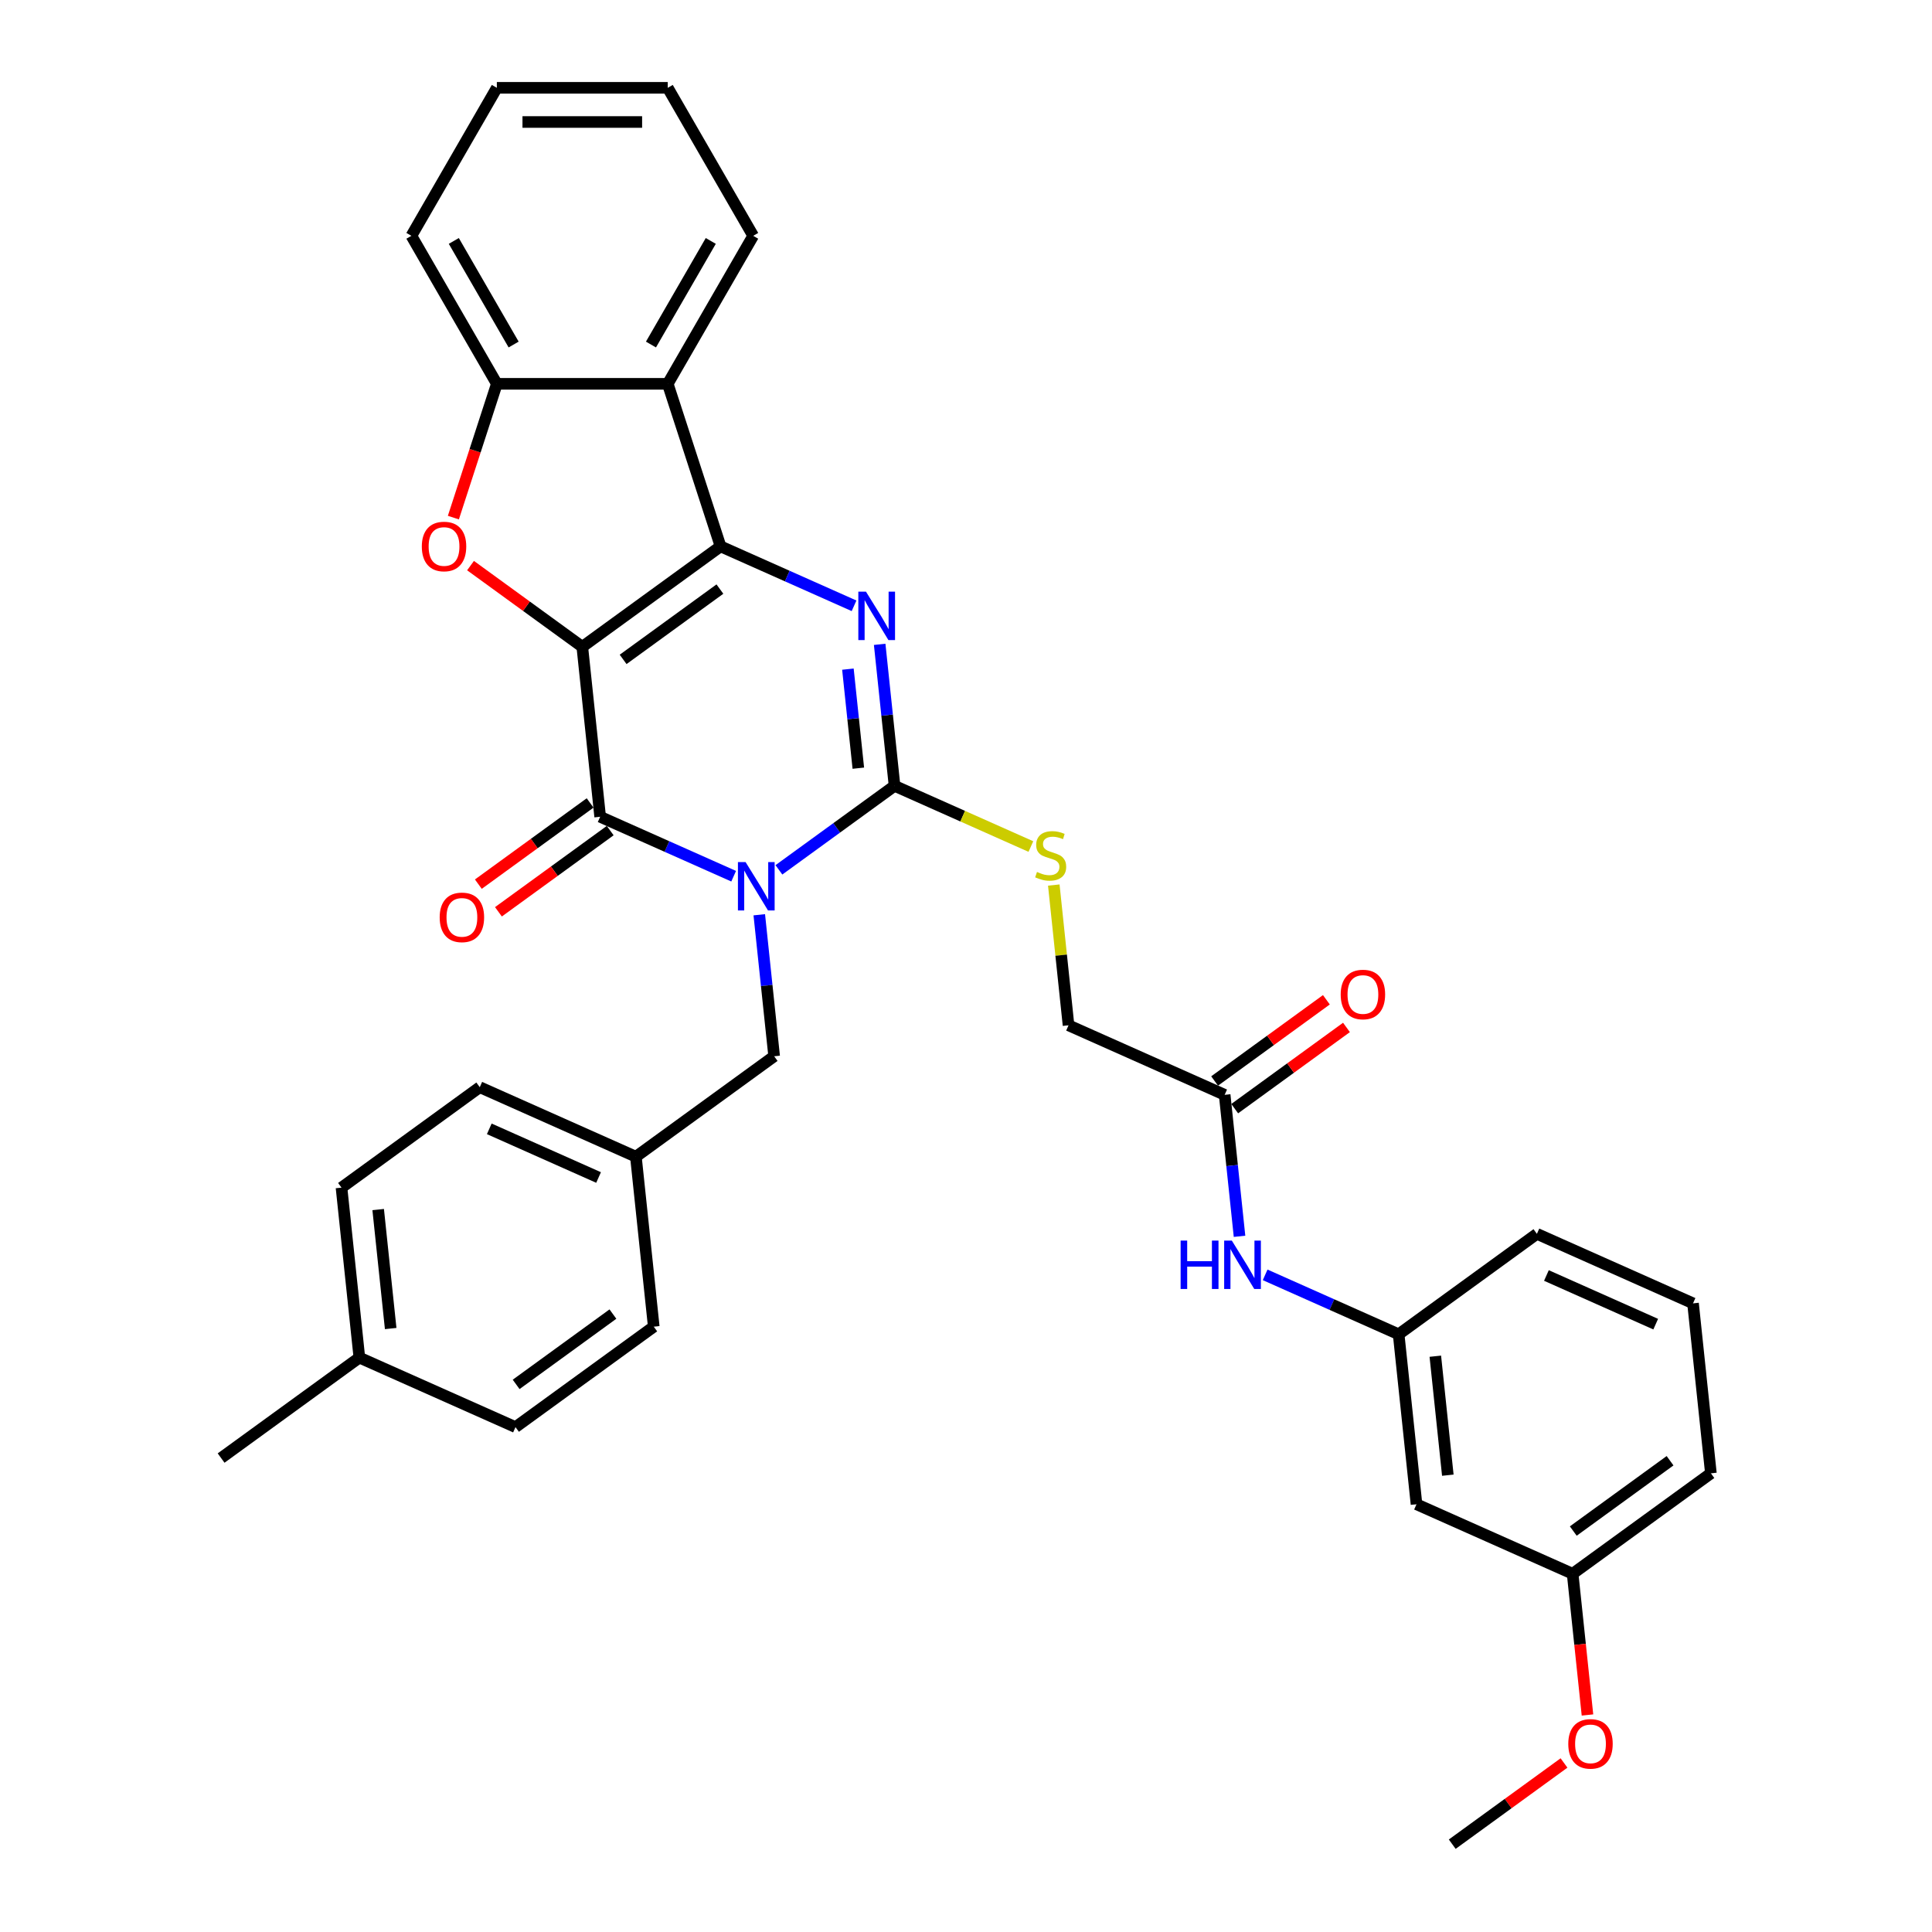 <?xml version='1.0' encoding='iso-8859-1'?>
<svg version='1.1' baseProfile='full'
              xmlns='http://www.w3.org/2000/svg'
                      xmlns:rdkit='http://www.rdkit.org/xml'
                      xmlns:xlink='http://www.w3.org/1999/xlink'
                  xml:space='preserve'
width='1000px' height='1000px' viewBox='0 0 1000 1000'>
<!-- END OF HEADER -->
<rect style='opacity:1.0;fill:#FFFFFF;stroke:none' width='1000' height='1000' x='0' y='0'> </rect>
<path class='bond-1' d='M 301.395,334.789 L 372.959,282.795' style='fill:none;fill-rule:evenodd;stroke:#000000;stroke-width:6px;stroke-linecap:butt;stroke-linejoin:miter;stroke-opacity:1' />
<path class='bond-1' d='M 322.529,341.302 L 372.623,304.906' style='fill:none;fill-rule:evenodd;stroke:#000000;stroke-width:6px;stroke-linecap:butt;stroke-linejoin:miter;stroke-opacity:1' />
<path class='bond-2' d='M 301.395,334.789 L 310.642,422.761' style='fill:none;fill-rule:evenodd;stroke:#000000;stroke-width:6px;stroke-linecap:butt;stroke-linejoin:miter;stroke-opacity:1' />
<path class='bond-5' d='M 301.395,334.789 L 272.469,313.772' style='fill:none;fill-rule:evenodd;stroke:#000000;stroke-width:6px;stroke-linecap:butt;stroke-linejoin:miter;stroke-opacity:1' />
<path class='bond-5' d='M 272.469,313.772 L 243.543,292.756' style='fill:none;fill-rule:evenodd;stroke:#FF0000;stroke-width:6px;stroke-linecap:butt;stroke-linejoin:miter;stroke-opacity:1' />
<path class='bond-0' d='M 379.74,453.525 L 345.191,438.143' style='fill:none;fill-rule:evenodd;stroke:#0000FF;stroke-width:6px;stroke-linecap:butt;stroke-linejoin:miter;stroke-opacity:1' />
<path class='bond-0' d='M 345.191,438.143 L 310.642,422.761' style='fill:none;fill-rule:evenodd;stroke:#000000;stroke-width:6px;stroke-linecap:butt;stroke-linejoin:miter;stroke-opacity:1' />
<path class='bond-3' d='M 403.163,450.231 L 433.089,428.488' style='fill:none;fill-rule:evenodd;stroke:#0000FF;stroke-width:6px;stroke-linecap:butt;stroke-linejoin:miter;stroke-opacity:1' />
<path class='bond-3' d='M 433.089,428.488 L 463.015,406.746' style='fill:none;fill-rule:evenodd;stroke:#000000;stroke-width:6px;stroke-linecap:butt;stroke-linejoin:miter;stroke-opacity:1' />
<path class='bond-9' d='M 393,473.477 L 396.849,510.095' style='fill:none;fill-rule:evenodd;stroke:#0000FF;stroke-width:6px;stroke-linecap:butt;stroke-linejoin:miter;stroke-opacity:1' />
<path class='bond-9' d='M 396.849,510.095 L 400.698,546.713' style='fill:none;fill-rule:evenodd;stroke:#000000;stroke-width:6px;stroke-linecap:butt;stroke-linejoin:miter;stroke-opacity:1' />
<path class='bond-4' d='M 372.959,282.795 L 407.508,298.177' style='fill:none;fill-rule:evenodd;stroke:#000000;stroke-width:6px;stroke-linecap:butt;stroke-linejoin:miter;stroke-opacity:1' />
<path class='bond-4' d='M 407.508,298.177 L 442.057,313.559' style='fill:none;fill-rule:evenodd;stroke:#0000FF;stroke-width:6px;stroke-linecap:butt;stroke-linejoin:miter;stroke-opacity:1' />
<path class='bond-6' d='M 372.959,282.795 L 345.624,198.667' style='fill:none;fill-rule:evenodd;stroke:#000000;stroke-width:6px;stroke-linecap:butt;stroke-linejoin:miter;stroke-opacity:1' />
<path class='bond-11' d='M 305.442,415.605 L 276.516,436.621' style='fill:none;fill-rule:evenodd;stroke:#000000;stroke-width:6px;stroke-linecap:butt;stroke-linejoin:miter;stroke-opacity:1' />
<path class='bond-11' d='M 276.516,436.621 L 247.59,457.637' style='fill:none;fill-rule:evenodd;stroke:#FF0000;stroke-width:6px;stroke-linecap:butt;stroke-linejoin:miter;stroke-opacity:1' />
<path class='bond-11' d='M 315.841,429.917 L 286.915,450.934' style='fill:none;fill-rule:evenodd;stroke:#000000;stroke-width:6px;stroke-linecap:butt;stroke-linejoin:miter;stroke-opacity:1' />
<path class='bond-11' d='M 286.915,450.934 L 257.989,471.95' style='fill:none;fill-rule:evenodd;stroke:#FF0000;stroke-width:6px;stroke-linecap:butt;stroke-linejoin:miter;stroke-opacity:1' />
<path class='bond-8' d='M 463.015,406.746 L 498.298,422.455' style='fill:none;fill-rule:evenodd;stroke:#000000;stroke-width:6px;stroke-linecap:butt;stroke-linejoin:miter;stroke-opacity:1' />
<path class='bond-8' d='M 498.298,422.455 L 533.581,438.164' style='fill:none;fill-rule:evenodd;stroke:#CCCC00;stroke-width:6px;stroke-linecap:butt;stroke-linejoin:miter;stroke-opacity:1' />
<path class='bond-35' d='M 463.015,406.746 L 459.166,370.128' style='fill:none;fill-rule:evenodd;stroke:#000000;stroke-width:6px;stroke-linecap:butt;stroke-linejoin:miter;stroke-opacity:1' />
<path class='bond-35' d='M 459.166,370.128 L 455.317,333.51' style='fill:none;fill-rule:evenodd;stroke:#0000FF;stroke-width:6px;stroke-linecap:butt;stroke-linejoin:miter;stroke-opacity:1' />
<path class='bond-35' d='M 444.266,397.61 L 441.572,371.978' style='fill:none;fill-rule:evenodd;stroke:#000000;stroke-width:6px;stroke-linecap:butt;stroke-linejoin:miter;stroke-opacity:1' />
<path class='bond-35' d='M 441.572,371.978 L 438.878,346.345' style='fill:none;fill-rule:evenodd;stroke:#0000FF;stroke-width:6px;stroke-linecap:butt;stroke-linejoin:miter;stroke-opacity:1' />
<path class='bond-7' d='M 234.666,267.916 L 245.917,233.292' style='fill:none;fill-rule:evenodd;stroke:#FF0000;stroke-width:6px;stroke-linecap:butt;stroke-linejoin:miter;stroke-opacity:1' />
<path class='bond-7' d='M 245.917,233.292 L 257.167,198.667' style='fill:none;fill-rule:evenodd;stroke:#000000;stroke-width:6px;stroke-linecap:butt;stroke-linejoin:miter;stroke-opacity:1' />
<path class='bond-20' d='M 345.624,198.667 L 389.853,122.061' style='fill:none;fill-rule:evenodd;stroke:#000000;stroke-width:6px;stroke-linecap:butt;stroke-linejoin:miter;stroke-opacity:1' />
<path class='bond-20' d='M 336.937,178.33 L 367.897,124.706' style='fill:none;fill-rule:evenodd;stroke:#000000;stroke-width:6px;stroke-linecap:butt;stroke-linejoin:miter;stroke-opacity:1' />
<path class='bond-34' d='M 345.624,198.667 L 257.167,198.667' style='fill:none;fill-rule:evenodd;stroke:#000000;stroke-width:6px;stroke-linecap:butt;stroke-linejoin:miter;stroke-opacity:1' />
<path class='bond-26' d='M 257.167,198.667 L 212.938,122.061' style='fill:none;fill-rule:evenodd;stroke:#000000;stroke-width:6px;stroke-linecap:butt;stroke-linejoin:miter;stroke-opacity:1' />
<path class='bond-26' d='M 265.854,178.33 L 234.894,124.706' style='fill:none;fill-rule:evenodd;stroke:#000000;stroke-width:6px;stroke-linecap:butt;stroke-linejoin:miter;stroke-opacity:1' />
<path class='bond-16' d='M 545.44,458.099 L 549.256,494.398' style='fill:none;fill-rule:evenodd;stroke:#CCCC00;stroke-width:6px;stroke-linecap:butt;stroke-linejoin:miter;stroke-opacity:1' />
<path class='bond-16' d='M 549.256,494.398 L 553.071,530.697' style='fill:none;fill-rule:evenodd;stroke:#000000;stroke-width:6px;stroke-linecap:butt;stroke-linejoin:miter;stroke-opacity:1' />
<path class='bond-17' d='M 400.698,546.713 L 329.134,598.706' style='fill:none;fill-rule:evenodd;stroke:#000000;stroke-width:6px;stroke-linecap:butt;stroke-linejoin:miter;stroke-opacity:1' />
<path class='bond-10' d='M 633.88,566.676 L 553.071,530.697' style='fill:none;fill-rule:evenodd;stroke:#000000;stroke-width:6px;stroke-linecap:butt;stroke-linejoin:miter;stroke-opacity:1' />
<path class='bond-12' d='M 633.88,566.676 L 637.729,603.294' style='fill:none;fill-rule:evenodd;stroke:#000000;stroke-width:6px;stroke-linecap:butt;stroke-linejoin:miter;stroke-opacity:1' />
<path class='bond-12' d='M 637.729,603.294 L 641.578,639.912' style='fill:none;fill-rule:evenodd;stroke:#0000FF;stroke-width:6px;stroke-linecap:butt;stroke-linejoin:miter;stroke-opacity:1' />
<path class='bond-15' d='M 639.08,573.833 L 668.006,552.816' style='fill:none;fill-rule:evenodd;stroke:#000000;stroke-width:6px;stroke-linecap:butt;stroke-linejoin:miter;stroke-opacity:1' />
<path class='bond-15' d='M 668.006,552.816 L 696.932,531.8' style='fill:none;fill-rule:evenodd;stroke:#FF0000;stroke-width:6px;stroke-linecap:butt;stroke-linejoin:miter;stroke-opacity:1' />
<path class='bond-15' d='M 628.681,559.52 L 657.607,538.504' style='fill:none;fill-rule:evenodd;stroke:#000000;stroke-width:6px;stroke-linecap:butt;stroke-linejoin:miter;stroke-opacity:1' />
<path class='bond-15' d='M 657.607,538.504 L 686.534,517.488' style='fill:none;fill-rule:evenodd;stroke:#FF0000;stroke-width:6px;stroke-linecap:butt;stroke-linejoin:miter;stroke-opacity:1' />
<path class='bond-13' d='M 654.838,659.863 L 689.387,675.245' style='fill:none;fill-rule:evenodd;stroke:#0000FF;stroke-width:6px;stroke-linecap:butt;stroke-linejoin:miter;stroke-opacity:1' />
<path class='bond-13' d='M 689.387,675.245 L 723.936,690.628' style='fill:none;fill-rule:evenodd;stroke:#000000;stroke-width:6px;stroke-linecap:butt;stroke-linejoin:miter;stroke-opacity:1' />
<path class='bond-14' d='M 723.936,690.628 L 733.183,778.6' style='fill:none;fill-rule:evenodd;stroke:#000000;stroke-width:6px;stroke-linecap:butt;stroke-linejoin:miter;stroke-opacity:1' />
<path class='bond-14' d='M 742.918,701.974 L 749.39,763.555' style='fill:none;fill-rule:evenodd;stroke:#000000;stroke-width:6px;stroke-linecap:butt;stroke-linejoin:miter;stroke-opacity:1' />
<path class='bond-28' d='M 723.936,690.628 L 795.5,638.634' style='fill:none;fill-rule:evenodd;stroke:#000000;stroke-width:6px;stroke-linecap:butt;stroke-linejoin:miter;stroke-opacity:1' />
<path class='bond-18' d='M 733.183,778.6 L 813.992,814.579' style='fill:none;fill-rule:evenodd;stroke:#000000;stroke-width:6px;stroke-linecap:butt;stroke-linejoin:miter;stroke-opacity:1' />
<path class='bond-21' d='M 329.134,598.706 L 338.381,686.679' style='fill:none;fill-rule:evenodd;stroke:#000000;stroke-width:6px;stroke-linecap:butt;stroke-linejoin:miter;stroke-opacity:1' />
<path class='bond-22' d='M 329.134,598.706 L 248.325,562.728' style='fill:none;fill-rule:evenodd;stroke:#000000;stroke-width:6px;stroke-linecap:butt;stroke-linejoin:miter;stroke-opacity:1' />
<path class='bond-22' d='M 309.817,609.471 L 253.25,584.286' style='fill:none;fill-rule:evenodd;stroke:#000000;stroke-width:6px;stroke-linecap:butt;stroke-linejoin:miter;stroke-opacity:1' />
<path class='bond-25' d='M 813.992,814.579 L 817.834,851.126' style='fill:none;fill-rule:evenodd;stroke:#000000;stroke-width:6px;stroke-linecap:butt;stroke-linejoin:miter;stroke-opacity:1' />
<path class='bond-25' d='M 817.834,851.126 L 821.675,887.673' style='fill:none;fill-rule:evenodd;stroke:#FF0000;stroke-width:6px;stroke-linecap:butt;stroke-linejoin:miter;stroke-opacity:1' />
<path class='bond-38' d='M 813.992,814.579 L 885.556,762.585' style='fill:none;fill-rule:evenodd;stroke:#000000;stroke-width:6px;stroke-linecap:butt;stroke-linejoin:miter;stroke-opacity:1' />
<path class='bond-38' d='M 814.328,792.467 L 864.422,756.072' style='fill:none;fill-rule:evenodd;stroke:#000000;stroke-width:6px;stroke-linecap:butt;stroke-linejoin:miter;stroke-opacity:1' />
<path class='bond-19' d='M 186.008,702.694 L 176.761,614.721' style='fill:none;fill-rule:evenodd;stroke:#000000;stroke-width:6px;stroke-linecap:butt;stroke-linejoin:miter;stroke-opacity:1' />
<path class='bond-19' d='M 202.215,687.649 L 195.743,626.068' style='fill:none;fill-rule:evenodd;stroke:#000000;stroke-width:6px;stroke-linecap:butt;stroke-linejoin:miter;stroke-opacity:1' />
<path class='bond-30' d='M 186.008,702.694 L 114.444,754.688' style='fill:none;fill-rule:evenodd;stroke:#000000;stroke-width:6px;stroke-linecap:butt;stroke-linejoin:miter;stroke-opacity:1' />
<path class='bond-37' d='M 186.008,702.694 L 266.817,738.673' style='fill:none;fill-rule:evenodd;stroke:#000000;stroke-width:6px;stroke-linecap:butt;stroke-linejoin:miter;stroke-opacity:1' />
<path class='bond-32' d='M 389.853,122.061 L 345.624,45.455' style='fill:none;fill-rule:evenodd;stroke:#000000;stroke-width:6px;stroke-linecap:butt;stroke-linejoin:miter;stroke-opacity:1' />
<path class='bond-24' d='M 338.381,686.679 L 266.817,738.673' style='fill:none;fill-rule:evenodd;stroke:#000000;stroke-width:6px;stroke-linecap:butt;stroke-linejoin:miter;stroke-opacity:1' />
<path class='bond-24' d='M 317.247,680.165 L 267.153,716.561' style='fill:none;fill-rule:evenodd;stroke:#000000;stroke-width:6px;stroke-linecap:butt;stroke-linejoin:miter;stroke-opacity:1' />
<path class='bond-23' d='M 248.325,562.728 L 176.761,614.721' style='fill:none;fill-rule:evenodd;stroke:#000000;stroke-width:6px;stroke-linecap:butt;stroke-linejoin:miter;stroke-opacity:1' />
<path class='bond-31' d='M 809.528,912.513 L 780.602,933.529' style='fill:none;fill-rule:evenodd;stroke:#FF0000;stroke-width:6px;stroke-linecap:butt;stroke-linejoin:miter;stroke-opacity:1' />
<path class='bond-31' d='M 780.602,933.529 L 751.675,954.545' style='fill:none;fill-rule:evenodd;stroke:#000000;stroke-width:6px;stroke-linecap:butt;stroke-linejoin:miter;stroke-opacity:1' />
<path class='bond-33' d='M 212.938,122.061 L 257.167,45.455' style='fill:none;fill-rule:evenodd;stroke:#000000;stroke-width:6px;stroke-linecap:butt;stroke-linejoin:miter;stroke-opacity:1' />
<path class='bond-27' d='M 876.309,674.613 L 795.5,638.634' style='fill:none;fill-rule:evenodd;stroke:#000000;stroke-width:6px;stroke-linecap:butt;stroke-linejoin:miter;stroke-opacity:1' />
<path class='bond-27' d='M 856.992,685.378 L 800.425,660.193' style='fill:none;fill-rule:evenodd;stroke:#000000;stroke-width:6px;stroke-linecap:butt;stroke-linejoin:miter;stroke-opacity:1' />
<path class='bond-29' d='M 876.309,674.613 L 885.556,762.585' style='fill:none;fill-rule:evenodd;stroke:#000000;stroke-width:6px;stroke-linecap:butt;stroke-linejoin:miter;stroke-opacity:1' />
<path class='bond-36' d='M 345.624,45.455 L 257.167,45.455' style='fill:none;fill-rule:evenodd;stroke:#000000;stroke-width:6px;stroke-linecap:butt;stroke-linejoin:miter;stroke-opacity:1' />
<path class='bond-36' d='M 332.356,63.146 L 270.435,63.146' style='fill:none;fill-rule:evenodd;stroke:#000000;stroke-width:6px;stroke-linecap:butt;stroke-linejoin:miter;stroke-opacity:1' />
<path  class='atom-1' d='M 385.914 446.214
L 394.123 459.483
Q 394.937 460.792, 396.246 463.163
Q 397.555 465.533, 397.626 465.675
L 397.626 446.214
L 400.952 446.214
L 400.952 471.265
L 397.52 471.265
L 388.709 456.758
Q 387.683 455.06, 386.586 453.114
Q 385.525 451.168, 385.206 450.566
L 385.206 471.265
L 381.951 471.265
L 381.951 446.214
L 385.914 446.214
' fill='#0000FF'/>
<path  class='atom-5' d='M 448.231 306.248
L 456.44 319.516
Q 457.254 320.826, 458.563 323.196
Q 459.872 325.567, 459.943 325.708
L 459.943 306.248
L 463.269 306.248
L 463.269 331.299
L 459.837 331.299
L 451.026 316.792
Q 450 315.094, 448.903 313.148
Q 447.842 311.202, 447.523 310.6
L 447.523 331.299
L 444.268 331.299
L 444.268 306.248
L 448.231 306.248
' fill='#0000FF'/>
<path  class='atom-6' d='M 218.333 282.865
Q 218.333 276.85, 221.305 273.489
Q 224.277 270.128, 229.832 270.128
Q 235.387 270.128, 238.359 273.489
Q 241.332 276.85, 241.332 282.865
Q 241.332 288.951, 238.324 292.419
Q 235.316 295.851, 229.832 295.851
Q 224.312 295.851, 221.305 292.419
Q 218.333 288.987, 218.333 282.865
M 229.832 293.02
Q 233.653 293.02, 235.706 290.473
Q 237.793 287.89, 237.793 282.865
Q 237.793 277.947, 235.706 275.47
Q 233.653 272.958, 229.832 272.958
Q 226.011 272.958, 223.923 275.435
Q 221.871 277.912, 221.871 282.865
Q 221.871 287.925, 223.923 290.473
Q 226.011 293.02, 229.832 293.02
' fill='#FF0000'/>
<path  class='atom-9' d='M 536.748 451.323
Q 537.031 451.429, 538.199 451.924
Q 539.366 452.42, 540.64 452.738
Q 541.949 453.021, 543.223 453.021
Q 545.594 453.021, 546.974 451.889
Q 548.353 450.721, 548.353 448.705
Q 548.353 447.325, 547.646 446.475
Q 546.974 445.626, 545.912 445.166
Q 544.851 444.706, 543.081 444.176
Q 540.852 443.503, 539.508 442.866
Q 538.199 442.229, 537.243 440.885
Q 536.323 439.54, 536.323 437.276
Q 536.323 434.127, 538.446 432.181
Q 540.605 430.235, 544.851 430.235
Q 547.752 430.235, 551.043 431.615
L 550.229 434.339
Q 547.221 433.101, 544.957 433.101
Q 542.515 433.101, 541.171 434.127
Q 539.826 435.118, 539.862 436.851
Q 539.862 438.196, 540.534 439.01
Q 541.242 439.823, 542.232 440.283
Q 543.258 440.743, 544.957 441.274
Q 547.221 441.982, 548.566 442.689
Q 549.91 443.397, 550.866 444.848
Q 551.856 446.263, 551.856 448.705
Q 551.856 452.172, 549.521 454.047
Q 547.221 455.887, 543.365 455.887
Q 541.135 455.887, 539.437 455.392
Q 537.774 454.932, 535.793 454.118
L 536.748 451.323
' fill='#CCCC00'/>
<path  class='atom-12' d='M 227.579 474.826
Q 227.579 468.811, 230.551 465.449
Q 233.523 462.088, 239.078 462.088
Q 244.634 462.088, 247.606 465.449
Q 250.578 468.811, 250.578 474.826
Q 250.578 480.912, 247.57 484.379
Q 244.563 487.811, 239.078 487.811
Q 233.559 487.811, 230.551 484.379
Q 227.579 480.947, 227.579 474.826
M 239.078 484.981
Q 242.9 484.981, 244.952 482.433
Q 247.04 479.85, 247.04 474.826
Q 247.04 469.907, 244.952 467.431
Q 242.9 464.919, 239.078 464.919
Q 235.257 464.919, 233.169 467.395
Q 231.117 469.872, 231.117 474.826
Q 231.117 479.885, 233.169 482.433
Q 235.257 484.981, 239.078 484.981
' fill='#FF0000'/>
<path  class='atom-13' d='M 611.088 642.123
L 614.484 642.123
L 614.484 652.774
L 627.293 652.774
L 627.293 642.123
L 630.69 642.123
L 630.69 667.174
L 627.293 667.174
L 627.293 655.604
L 614.484 655.604
L 614.484 667.174
L 611.088 667.174
L 611.088 642.123
' fill='#0000FF'/>
<path  class='atom-13' d='M 637.589 642.123
L 645.798 655.392
Q 646.612 656.701, 647.921 659.072
Q 649.23 661.442, 649.301 661.584
L 649.301 642.123
L 652.627 642.123
L 652.627 667.174
L 649.195 667.174
L 640.385 652.667
Q 639.358 650.969, 638.262 649.023
Q 637.2 647.077, 636.882 646.475
L 636.882 667.174
L 633.626 667.174
L 633.626 642.123
L 637.589 642.123
' fill='#0000FF'/>
<path  class='atom-16' d='M 693.944 514.753
Q 693.944 508.738, 696.917 505.377
Q 699.889 502.015, 705.444 502.015
Q 710.999 502.015, 713.971 505.377
Q 716.943 508.738, 716.943 514.753
Q 716.943 520.839, 713.936 524.307
Q 710.928 527.739, 705.444 527.739
Q 699.924 527.739, 696.917 524.307
Q 693.944 520.874, 693.944 514.753
M 705.444 524.908
Q 709.265 524.908, 711.317 522.36
Q 713.405 519.778, 713.405 514.753
Q 713.405 509.835, 711.317 507.358
Q 709.265 504.846, 705.444 504.846
Q 701.622 504.846, 699.535 507.323
Q 697.483 509.8, 697.483 514.753
Q 697.483 519.813, 699.535 522.36
Q 701.622 524.908, 705.444 524.908
' fill='#FF0000'/>
<path  class='atom-26' d='M 811.739 902.622
Q 811.739 896.607, 814.711 893.246
Q 817.684 889.885, 823.239 889.885
Q 828.794 889.885, 831.766 893.246
Q 834.738 896.607, 834.738 902.622
Q 834.738 908.708, 831.731 912.176
Q 828.723 915.608, 823.239 915.608
Q 817.719 915.608, 814.711 912.176
Q 811.739 908.744, 811.739 902.622
M 823.239 912.777
Q 827.06 912.777, 829.112 910.23
Q 831.2 907.647, 831.2 902.622
Q 831.2 897.704, 829.112 895.227
Q 827.06 892.715, 823.239 892.715
Q 819.417 892.715, 817.33 895.192
Q 815.278 897.669, 815.278 902.622
Q 815.278 907.682, 817.33 910.23
Q 819.417 912.777, 823.239 912.777
' fill='#FF0000'/>
</svg>
